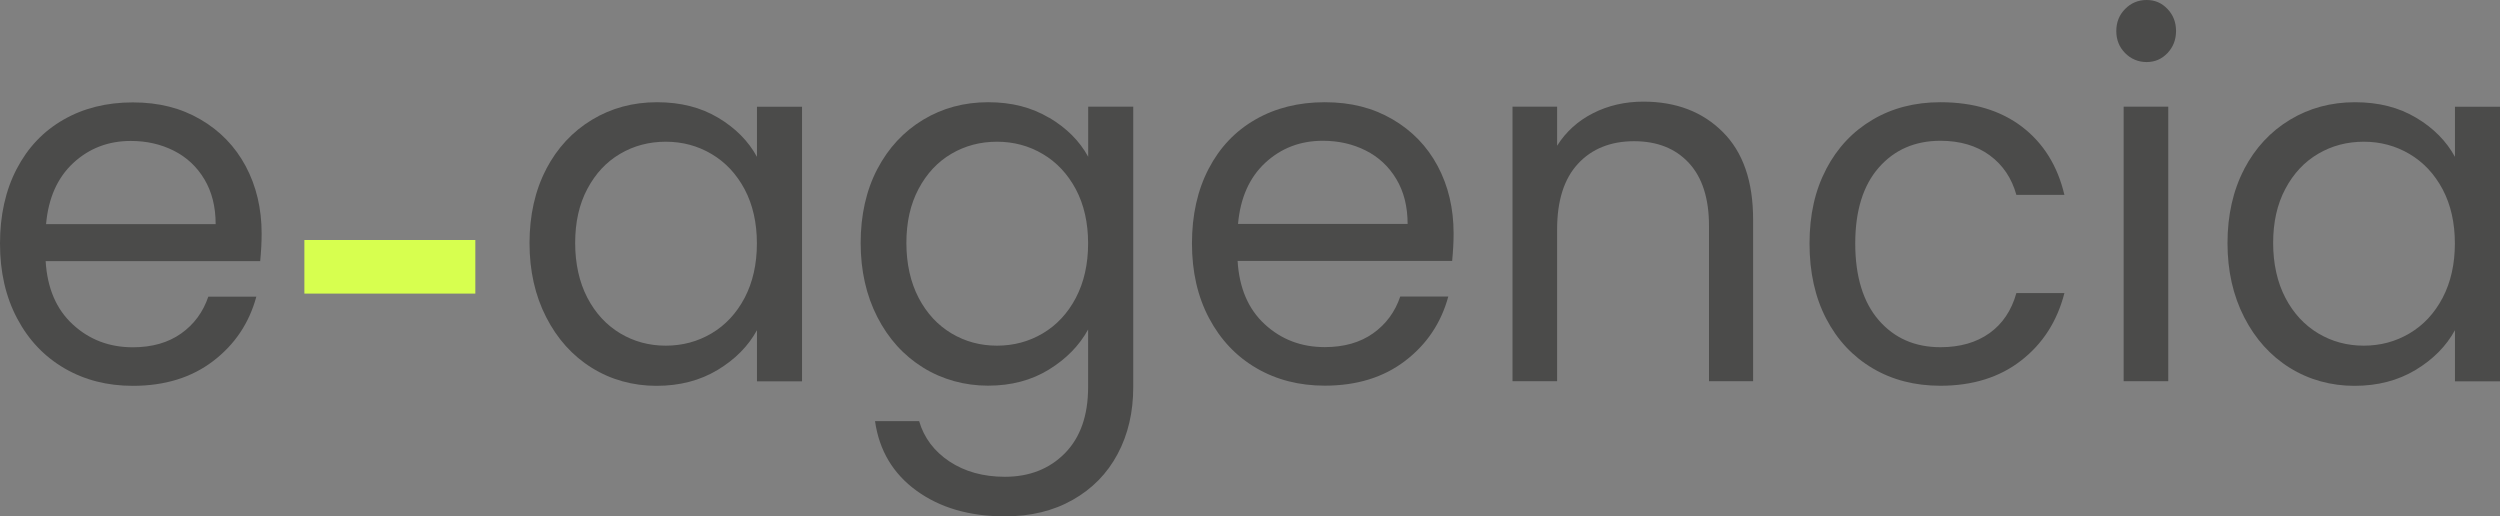 <svg xmlns="http://www.w3.org/2000/svg" id="Capa_1" data-name="Capa 1" viewBox="0 0 292.48 60.41"><rect x="0" y="0" width="292.48" height="60.41" fill="#808080" stroke="none"/><defs><style>      .cls-1 {        fill: #4b4b4a;      }      .cls-1, .cls-2 {        stroke-width: 0px;      }      .cls-2 {        fill: #d7ff4f;      }    </style></defs><path class="cls-1" d="m63.9,19.78c1.3-2.48,3.09-4.4,5.36-5.77,2.27-1.37,4.81-2.05,7.6-2.05s5.14.61,7.17,1.82,3.53,2.74,4.53,4.57v-5.86h5.27v32.12h-5.27v-5.98c-1.03,1.88-2.57,3.43-4.62,4.66s-4.42,1.85-7.14,1.85-5.31-.7-7.57-2.11-4.03-3.38-5.33-5.92c-1.3-2.54-1.95-5.43-1.95-8.67s.65-6.16,1.95-8.64v-.02Zm23.22,2.37c-.96-1.8-2.25-3.17-3.87-4.13-1.62-.96-3.41-1.44-5.36-1.44s-3.73.47-5.33,1.41c-1.61.94-2.89,2.31-3.84,4.1-.96,1.8-1.43,3.91-1.43,6.33s.48,4.6,1.43,6.42,2.24,3.2,3.84,4.16c1.61.96,3.38,1.44,5.33,1.44s3.74-.48,5.36-1.44,2.91-2.34,3.87-4.16c.95-1.82,1.43-3.94,1.43-6.36s-.48-4.53-1.43-6.33Z"></path><path class="cls-1" d="m122.75,13.77c2.04,1.21,3.56,2.74,4.56,4.57v-5.86h5.27v32.82c0,2.93-.61,5.54-1.83,7.82-1.22,2.29-2.97,4.07-5.25,5.36-2.27,1.29-4.92,1.93-7.94,1.93-4.13,0-7.57-1-10.32-2.99s-4.38-4.71-4.87-8.15h5.16c.57,1.95,1.76,3.53,3.55,4.72,1.8,1.19,3.96,1.79,6.48,1.79,2.87,0,5.21-.92,7.02-2.75,1.81-1.84,2.72-4.42,2.72-7.74v-6.74c-1.03,1.88-2.56,3.44-4.59,4.69s-4.4,1.88-7.11,1.88-5.32-.7-7.6-2.11c-2.27-1.41-4.06-3.38-5.36-5.92-1.3-2.54-1.95-5.43-1.95-8.67s.65-6.16,1.95-8.64c1.3-2.48,3.09-4.4,5.36-5.77,2.27-1.37,4.81-2.05,7.6-2.05s5.09.61,7.14,1.82h.01Zm3.12,8.38c-.96-1.8-2.25-3.17-3.87-4.13-1.62-.96-3.41-1.44-5.36-1.44s-3.73.47-5.33,1.41c-1.61.94-2.89,2.31-3.84,4.1-.96,1.8-1.43,3.91-1.43,6.33s.48,4.6,1.43,6.42,2.24,3.2,3.84,4.16c1.61.96,3.38,1.44,5.33,1.44s3.74-.48,5.36-1.44,2.91-2.34,3.87-4.16c.95-1.82,1.43-3.94,1.43-6.36s-.48-4.53-1.43-6.33Z"></path><path class="cls-1" d="m169.9,30.53h-25.11c.19,3.16,1.25,5.64,3.18,7.41,1.93,1.78,4.27,2.67,7.02,2.67,2.25,0,4.14-.54,5.65-1.61s2.57-2.51,3.18-4.31h5.62c-.84,3.09-2.52,5.6-5.05,7.53-2.52,1.93-5.66,2.9-9.4,2.9-2.98,0-5.65-.68-8-2.05s-4.19-3.31-5.53-5.83-2.01-5.44-2.01-8.76.65-6.23,1.95-8.73,3.12-4.42,5.48-5.77c2.35-1.35,5.05-2.02,8.11-2.02s5.62.66,7.91,1.99c2.29,1.33,4.06,3.16,5.3,5.48,1.24,2.33,1.86,4.95,1.86,7.88,0,1.02-.06,2.09-.17,3.22h.01Zm-6.54-9.58c-.88-1.47-2.07-2.58-3.58-3.34s-3.18-1.14-5.02-1.14c-2.64,0-4.88.86-6.74,2.58-1.85,1.72-2.91,4.1-3.18,7.15h19.84c0-2.03-.44-3.78-1.32-5.25h0Z"></path><path class="cls-1" d="m201.55,15.44c2.37,2.36,3.55,5.77,3.55,10.23v18.93h-5.16v-18.17c0-3.2-.78-5.66-2.35-7.36s-3.71-2.55-6.42-2.55-4.94.88-6.56,2.64c-1.63,1.76-2.44,4.32-2.44,7.68v17.76h-5.22V12.48h5.22v4.57c1.03-1.64,2.44-2.91,4.21-3.81,1.78-.9,3.74-1.35,5.88-1.35,3.82,0,6.92,1.18,9.29,3.55Z"></path><path class="cls-1" d="m213.65,19.78c1.3-2.48,3.1-4.4,5.42-5.77,2.31-1.37,4.96-2.05,7.94-2.05,3.86,0,7.04.96,9.55,2.87,2.5,1.91,4.16,4.57,4.96,7.97h-5.62c-.54-1.95-1.58-3.5-3.12-4.63-1.55-1.13-3.47-1.7-5.76-1.7-2.98,0-5.39,1.05-7.22,3.14s-2.75,5.05-2.75,8.88.92,6.86,2.75,8.97,4.24,3.16,7.22,3.16c2.29,0,4.2-.55,5.73-1.64s2.58-2.66,3.15-4.69h5.62c-.84,3.28-2.52,5.91-5.05,7.88-2.52,1.97-5.68,2.96-9.46,2.96-2.98,0-5.63-.68-7.94-2.05s-4.12-3.3-5.42-5.8-1.95-5.43-1.95-8.79.65-6.22,1.95-8.7h0Z"></path><path class="cls-1" d="m248.62,6.21c-.69-.7-1.03-1.56-1.03-2.58s.34-1.88,1.03-2.58c.69-.7,1.53-1.05,2.52-1.05s1.77.35,2.44,1.05c.67.7,1,1.56,1,2.58s-.34,1.88-1,2.58c-.67.7-1.48,1.05-2.44,1.05s-1.83-.35-2.52-1.05Zm5.05,6.27v32.12h-5.22V12.48h5.22Z"></path><path class="cls-1" d="m262.55,19.78c1.3-2.48,3.09-4.4,5.36-5.77,2.27-1.37,4.81-2.05,7.6-2.05s5.14.61,7.17,1.82,3.53,2.74,4.53,4.57v-5.86h5.27v32.12h-5.27v-5.98c-1.03,1.88-2.57,3.43-4.62,4.66s-4.42,1.85-7.14,1.85-5.31-.7-7.57-2.11-4.03-3.38-5.33-5.92c-1.3-2.54-1.95-5.43-1.95-8.67s.65-6.16,1.95-8.64v-.02Zm23.22,2.37c-.96-1.8-2.25-3.17-3.87-4.13-1.62-.96-3.41-1.44-5.36-1.44s-3.73.47-5.33,1.41c-1.61.94-2.89,2.31-3.84,4.1-.96,1.8-1.43,3.91-1.43,6.33s.48,4.6,1.43,6.42c.95,1.82,2.24,3.2,3.84,4.16,1.61.96,3.38,1.44,5.33,1.44s3.74-.48,5.36-1.44,2.91-2.34,3.87-4.16c.95-1.82,1.43-3.94,1.43-6.36s-.48-4.53-1.43-6.33Z"></path><path class="cls-1" d="m30.45,30.55H5.34c.19,3.16,1.25,5.64,3.18,7.41,1.93,1.78,4.27,2.67,7.02,2.67,2.25,0,4.14-.54,5.65-1.61s2.57-2.51,3.18-4.31h5.62c-.84,3.09-2.52,5.6-5.05,7.53-2.52,1.93-5.66,2.9-9.4,2.9-2.98,0-5.65-.68-8-2.05-2.35-1.37-4.2-3.31-5.53-5.83-1.34-2.52-2.01-5.44-2.01-8.76s.65-6.23,1.95-8.73c1.3-2.5,3.12-4.42,5.48-5.77,2.35-1.35,5.05-2.02,8.11-2.02s5.62.66,7.91,1.99,4.06,3.16,5.3,5.48c1.24,2.33,1.86,4.95,1.86,7.88,0,1.02-.06,2.09-.17,3.22h0Zm-6.54-9.58c-.88-1.47-2.07-2.58-3.58-3.34s-3.18-1.14-5.02-1.14c-2.64,0-4.88.86-6.74,2.58-1.85,1.72-2.91,4.1-3.18,7.15h19.84c0-2.03-.44-3.78-1.32-5.25Z"></path><path class="cls-2" d="m55.61,28.08v6.27h-20v-6.27s20,0,20,0Z"></path></svg>